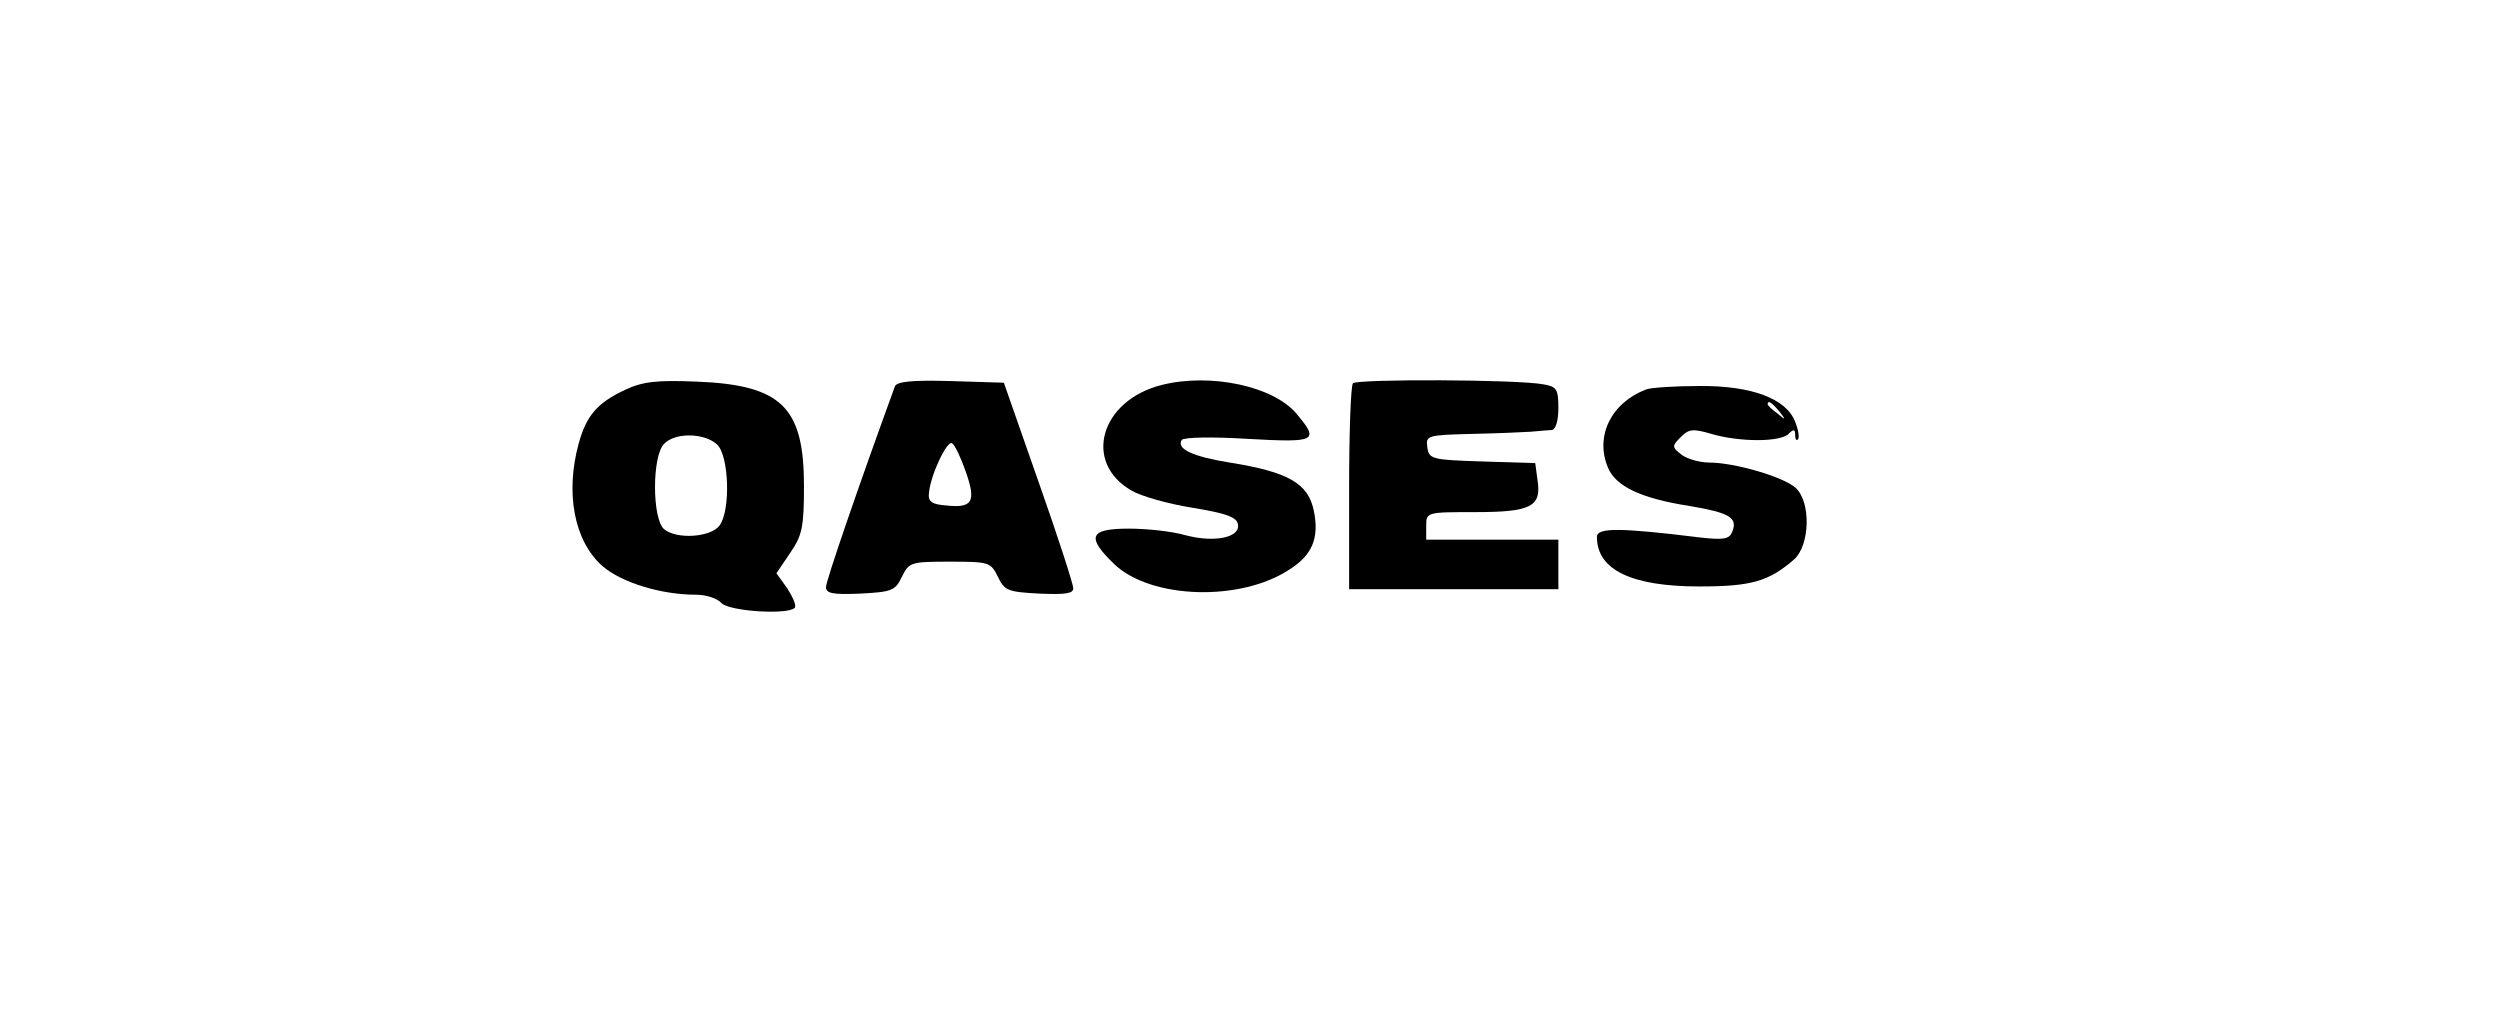 <?xml version="1.0" standalone="no"?>
<!DOCTYPE svg PUBLIC "-//W3C//DTD SVG 20010904//EN"
 "http://www.w3.org/TR/2001/REC-SVG-20010904/DTD/svg10.dtd">
<svg version="1.0" xmlns="http://www.w3.org/2000/svg"
 width="454pt" height="185pt" viewBox="0 0 454 185"
 preserveAspectRatio="xMidYMid meet">

<g transform="translate(0,185) scale(0.1,-0.1)"
fill="#000000" stroke="none">
<path d="M1135 1142 c-51 -24 -70 -47 -84 -97 -25 -91 -8 -178 43 -223 35 -30
106 -52 170 -52 19 0 39 -7 46 -15 13 -15 120 -22 133 -9 4 4 -3 19 -13 35
l-20 28 25 37 c22 32 25 47 25 122 0 143 -41 183 -195 189 -73 3 -98 0 -130
-15z m167 -99 c22 -20 25 -119 5 -147 -16 -22 -78 -26 -101 -7 -22 19 -22 133
0 155 20 21 73 20 96 -1z"/>
<path d="M1625 1148 c-66 -181 -125 -353 -125 -364 0 -12 13 -14 62 -12 57 3
64 5 76 31 13 26 16 27 87 27 71 0 74 -1 87 -27 12 -26 19 -28 76 -31 46 -2
62 0 61 10 0 7 -28 94 -63 193 l-63 180 -97 3 c-71 2 -98 -1 -101 -10z m129
-155 c19 -54 12 -66 -35 -61 -27 2 -34 7 -32 23 3 33 33 96 42 90 5 -3 16 -26
25 -52z"/>
<path d="M2110 1151 c-112 -28 -144 -141 -55 -192 17 -10 66 -24 110 -31 61
-10 81 -17 83 -30 5 -24 -42 -34 -95 -20 -24 7 -70 12 -103 12 -72 0 -78 -15
-26 -65 67 -63 229 -68 318 -9 41 26 54 57 44 106 -10 50 -46 71 -153 88 -68
11 -97 25 -87 41 3 5 56 6 120 2 125 -7 130 -4 89 45 -42 51 -157 75 -245 53z"/>
<path d="M2457 1154 c-4 -4 -7 -90 -7 -191 l0 -183 190 0 190 0 0 45 0 45
-120 0 -120 0 0 25 c0 25 1 25 89 25 102 0 121 10 113 59 l-4 30 -97 3 c-91 3
-96 4 -99 26 -3 21 0 22 80 24 46 1 94 3 108 4 14 1 31 3 38 3 7 1 12 16 12
40 0 34 -3 39 -27 43 -46 9 -338 10 -346 2z"/>
<path d="M2990 1143 c-64 -24 -94 -85 -70 -142 14 -34 59 -56 149 -70 71 -12
87 -21 77 -46 -5 -14 -15 -16 -59 -11 -146 18 -187 18 -187 1 0 -60 63 -90
186 -90 94 0 126 9 172 49 29 26 31 104 3 130 -22 20 -111 46 -157 46 -16 0
-39 6 -50 14 -18 14 -18 16 -2 32 15 15 22 16 56 6 51 -15 125 -15 140 0 9 9
12 9 12 -2 0 -7 2 -11 5 -8 3 3 1 17 -5 32 -16 42 -79 66 -175 65 -44 0 -87
-3 -95 -6z m241 -40 c13 -16 12 -17 -3 -4 -10 7 -18 15 -18 17 0 8 8 3 21 -13z"/>
</g>
</svg>
